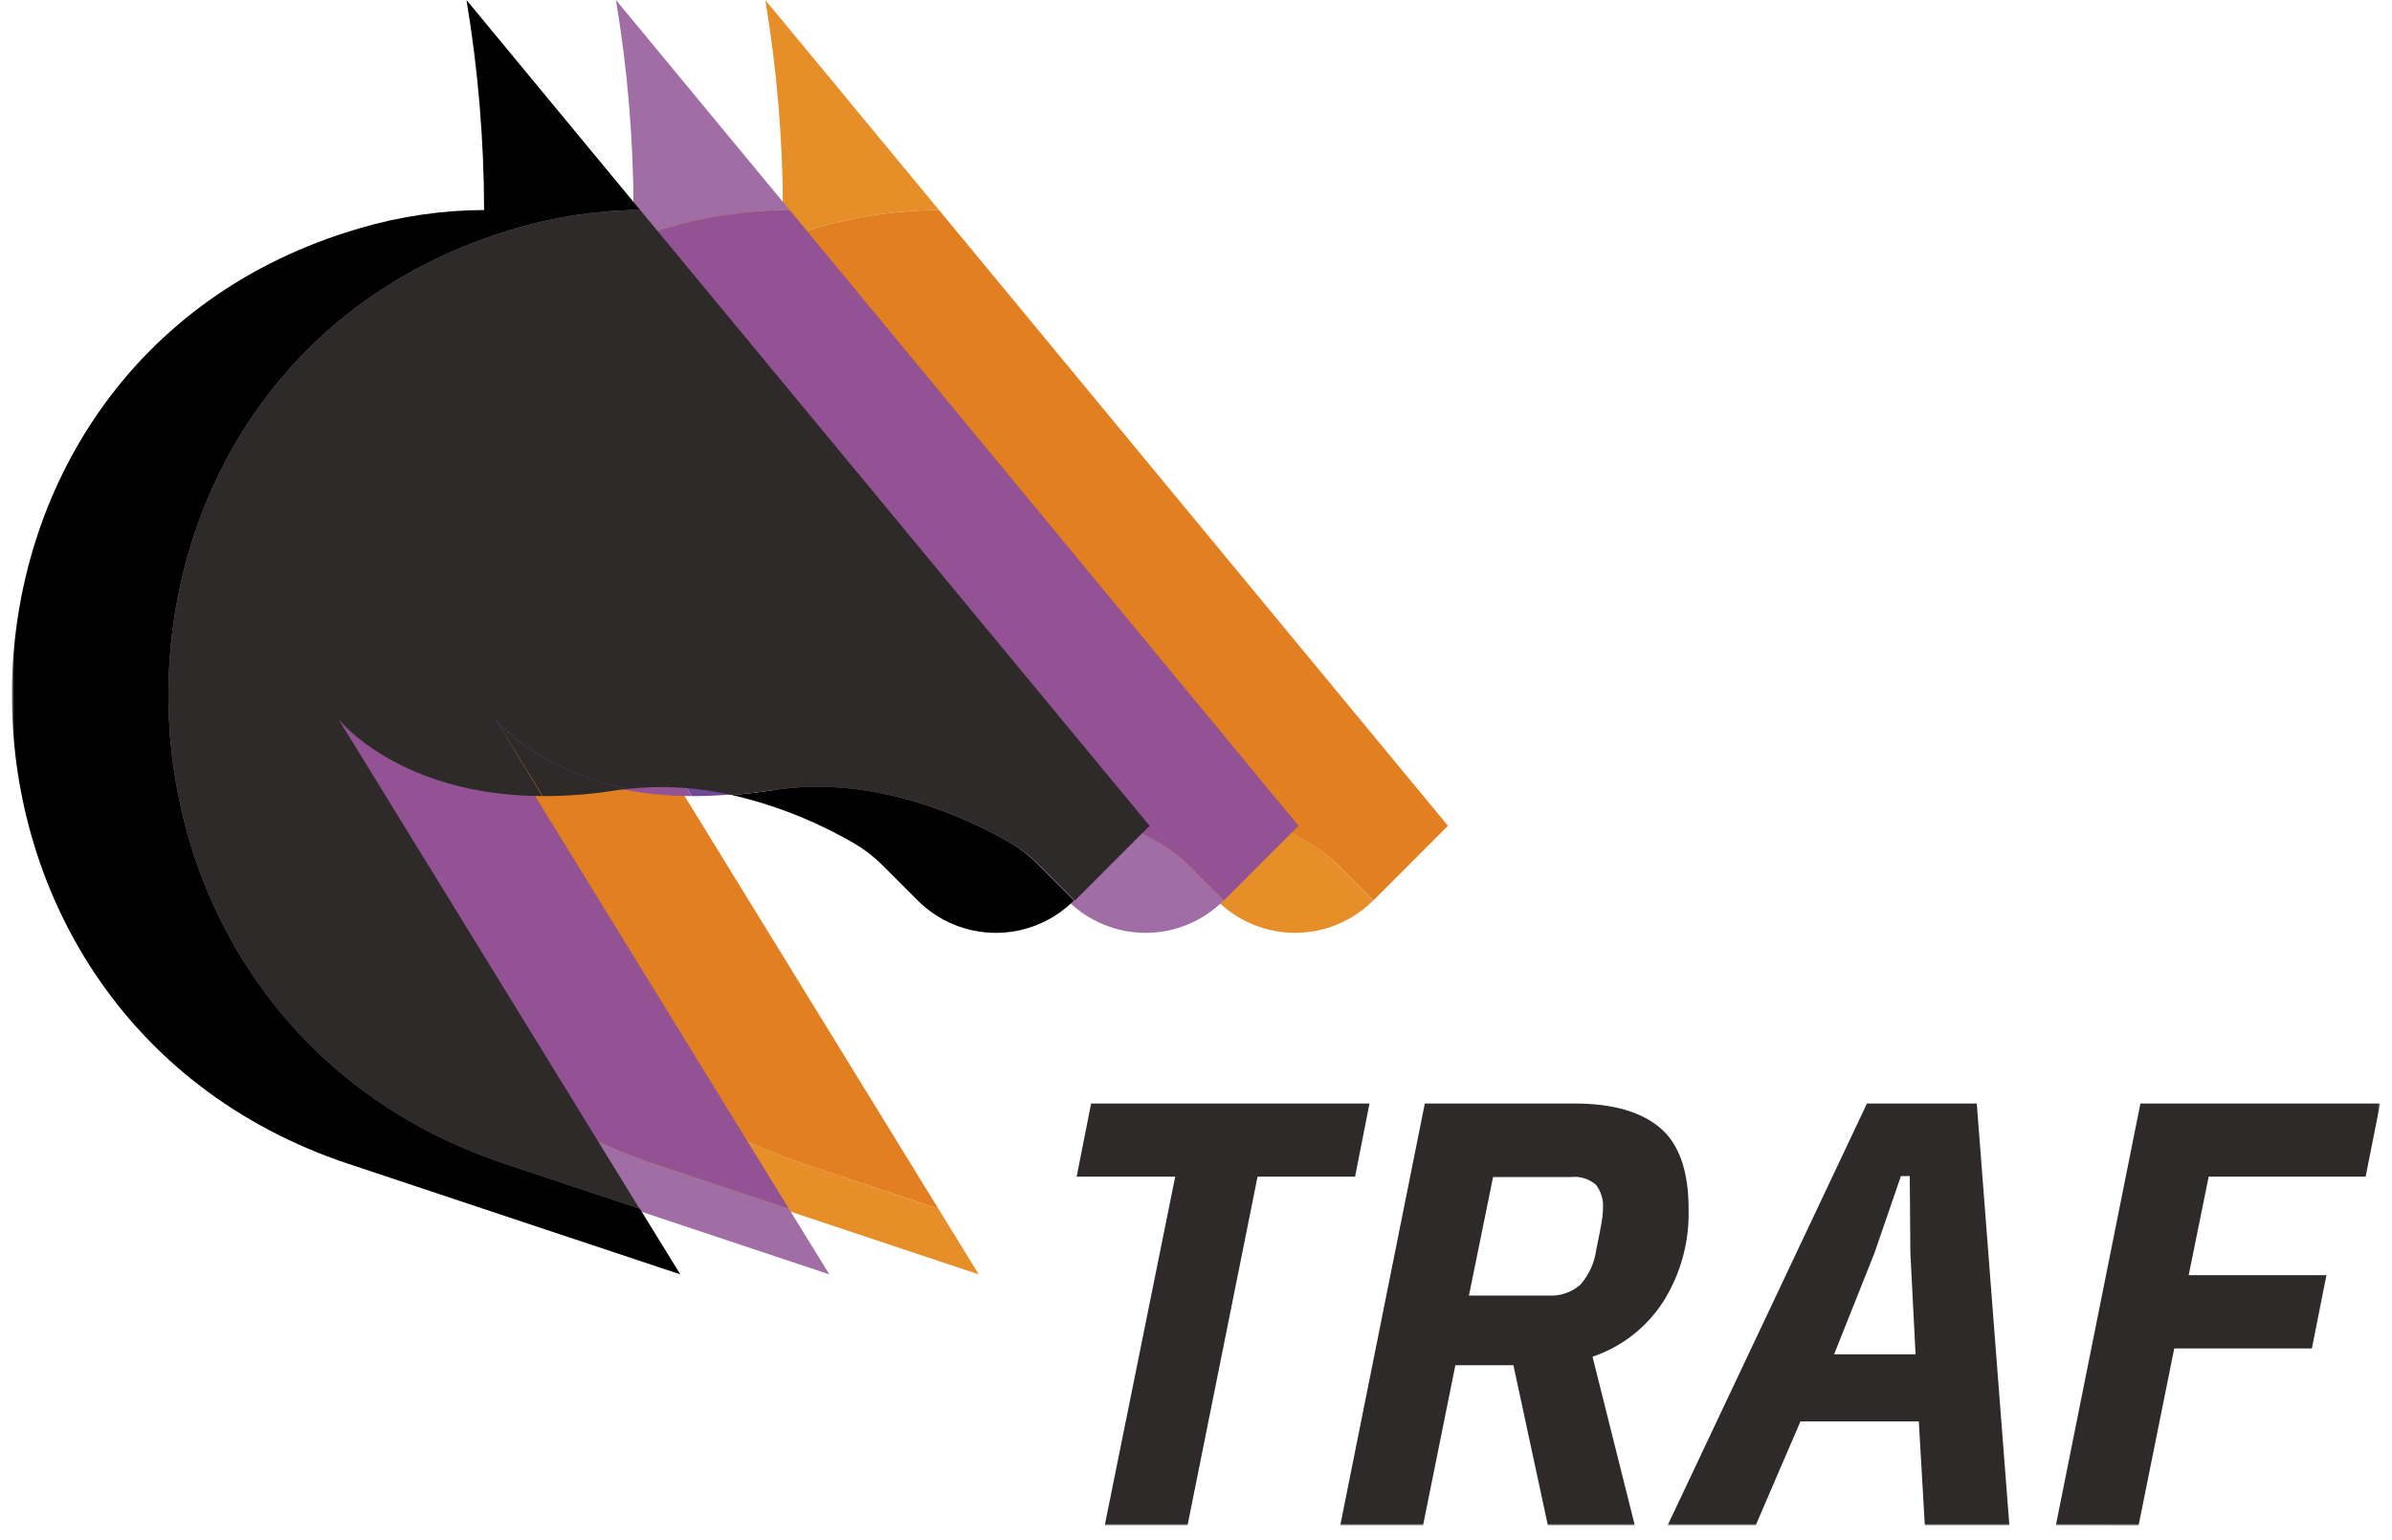 <svg width="919" height="592" viewBox="0 0 919 592" fill="none" xmlns="http://www.w3.org/2000/svg">
<mask id="mask0_211_1490" style="mask-type:luminance" maskUnits="userSpaceOnUse" x="4" y="0" width="911" height="587">
<path d="M914.45 0H4.549V586.191H914.45V0Z" fill="white"/>
</mask>
<g mask="url(#mask0_211_1490)">
<path d="M483.153 452.202L456.252 586.192H424.445L451.515 452.202H413.65L419.199 424.09H526.161L520.612 452.202H483.153Z" fill="#2D2A29"/>
<path d="M546.734 586.192H514.927L547.411 424.09H604.935C619.463 424.09 630.404 427.195 637.758 433.404C645.113 439.614 648.778 450.057 648.755 464.734C649.087 477.338 645.659 489.754 638.909 500.4C632.502 510.249 622.965 517.647 611.839 521.398L628.08 586.192H594.682L581.451 524.651H559.153L546.734 586.192ZM594.751 497.893C599.277 498.203 603.742 496.705 607.169 493.726C610.507 489.918 612.639 485.202 613.293 480.179C614.241 475.708 614.884 472.354 615.29 470.017C615.631 468.15 615.823 466.259 615.865 464.361C616.098 461.133 615.148 457.929 613.192 455.352C611.88 454.208 610.346 453.349 608.687 452.831C607.026 452.312 605.276 452.143 603.548 452.337H573.635L564.364 497.893H594.751Z" fill="#2D2A29"/>
<path d="M739.508 586.192L737.207 546.26H691.729L674.54 586.192H640.702L717.277 424.09H759.472L771.993 586.192H739.508ZM733.959 481.466L733.722 451.965H730.338L720.187 481.466L704.655 520.484H735.955L733.959 481.466Z" fill="#2D2A29"/>
<path d="M789.859 586.192L822.344 424.09H914.45L908.867 452.202H848.568L840.887 490.069H893.809L888.226 518.215H835.337L821.633 586.26L789.859 586.192Z" fill="#2D2A29"/>
<path d="M304.962 276.348L323.166 305.95C332.629 305.97 342.079 305.223 351.421 303.715C352.91 303.478 354.365 303.343 355.82 303.173C320.358 295.824 304.962 276.348 304.962 276.348Z" fill="#F18D1F"/>
<path d="M313.117 87.724C328.588 83.147 344.628 80.786 360.761 80.713L294.033 0C298.482 26.675 300.745 53.669 300.8 80.713C284.611 80.774 268.513 83.134 252.987 87.724C76.725 139.037 74.425 389.168 248.588 447.256L376.056 489.763L360.524 464.53L308.752 447.256C134.589 389.134 136.855 139.037 313.117 87.724Z" fill="#E68E27"/>
<path d="M503.591 324.305C489.142 315.804 452.022 297.209 411.586 303.713C406.103 304.559 400.927 305.135 395.919 305.508C412.627 309.323 428.658 315.662 443.461 324.305C447.326 326.589 450.884 329.355 454.053 332.536L467.587 346.084C475.543 354.035 486.326 358.5 497.568 358.5C508.809 358.5 519.593 354.035 527.548 346.084L514.013 332.536C510.904 329.358 507.402 326.592 503.591 324.305Z" fill="#E68E27"/>
<path d="M360.761 80.711C344.628 80.785 328.588 83.145 313.117 87.722C136.855 139.035 134.589 389.166 308.718 447.254L360.524 464.528L244.832 276.345C244.832 276.345 268.045 305.711 323.166 305.948L304.962 276.345C304.962 276.345 320.358 295.821 355.719 303.171C369.122 301.729 382.671 302.519 395.817 305.508C400.825 305.135 405.968 304.559 411.483 303.713C452.089 297.311 489.04 315.804 503.489 324.305C507.359 326.58 510.919 329.346 514.08 332.536L527.616 346.084L556.309 317.362L360.761 80.711Z" fill="#E27F20"/>
<path d="M247.573 276.348L265.744 305.95C275.219 305.97 284.679 305.223 294.033 303.715C295.521 303.478 296.976 303.343 298.432 303.173C262.97 295.824 247.573 276.348 247.573 276.348Z" fill="#6E4A97"/>
<path d="M255.729 87.724C271.199 83.147 287.239 80.786 303.372 80.713L236.644 0C241.093 26.675 243.357 53.669 243.411 80.713C227.222 80.774 211.124 83.134 195.599 87.724C19.337 139.037 17.036 389.168 191.166 447.256L318.633 489.763L303.102 464.53L251.228 447.256C77.166 389.134 79.467 139.037 255.729 87.724Z" fill="#A06EA5"/>
<path d="M446.202 324.305C431.753 315.804 394.633 297.209 354.163 303.713C348.715 304.559 343.504 305.135 338.496 305.508C355.215 309.324 371.257 315.662 386.072 324.305C389.932 326.58 393.48 329.347 396.63 332.536L410.164 346.084C418.121 354.035 428.903 358.5 440.145 358.5C451.387 358.5 462.17 354.035 470.125 346.084L456.59 332.536C453.494 329.358 450.003 326.592 446.202 324.305Z" fill="#A06EA5"/>
<path d="M303.372 80.711C287.239 80.785 271.199 83.145 255.729 87.722C79.467 139.035 77.166 389.166 251.329 447.254L303.102 464.528L187.41 276.345C187.41 276.345 210.622 305.711 265.744 305.948L247.573 276.345C247.573 276.345 262.97 295.821 298.33 303.171C311.722 301.727 325.261 302.517 338.394 305.508C343.402 305.135 348.546 304.559 354.062 303.713C394.667 297.311 431.652 315.804 446.1 324.305C449.961 326.58 453.509 329.347 456.658 332.536L470.193 346.084L498.888 317.362L303.372 80.711Z" fill="#935293"/>
<path d="M190.319 276.348L208.525 305.95C217.999 305.969 227.459 305.222 236.813 303.715C238.267 303.478 239.722 303.343 241.178 303.173C205.547 295.824 190.319 276.348 190.319 276.348Z" fill="#2D2A29"/>
<path d="M198.305 87.724C213.776 83.147 229.817 80.786 245.949 80.713L179.221 0C183.67 26.675 185.934 53.669 185.989 80.713C169.8 80.774 153.702 83.134 138.175 87.724C-38.086 139.037 -40.353 389.168 133.777 447.256L261.379 489.763L245.847 464.53L194.042 447.256C19.777 389.134 22.044 139.037 198.305 87.724Z" fill="black"/>
<path d="M388.779 324.305C374.329 315.804 337.21 297.209 296.773 303.713C291.292 304.559 286.115 305.135 281.106 305.508C297.756 309.339 313.729 315.678 328.48 324.305C332.344 326.589 335.903 329.355 339.071 332.536L352.606 346.084C360.567 354.036 371.356 358.503 382.603 358.503C393.85 358.503 404.639 354.036 412.601 346.084L399.065 332.536C395.999 329.367 392.542 326.601 388.779 324.305Z" fill="black"/>
<path d="M245.949 80.711C229.817 80.785 213.776 83.145 198.306 87.722C22.044 139.035 19.777 389.166 193.906 447.254L245.712 464.528L130.02 276.345C130.02 276.345 153.098 305.711 208.356 305.948L190.32 276.345C190.32 276.345 205.716 295.821 241.077 303.171C254.479 301.729 268.029 302.519 281.174 305.508C286.182 305.135 291.326 304.559 296.842 303.713C337.447 297.311 374.398 315.804 388.846 324.305C392.717 326.58 396.277 329.346 399.438 332.536L412.973 346.084L441.668 317.362L245.949 80.711Z" fill="#2D2A29"/>
</g>
</svg>
